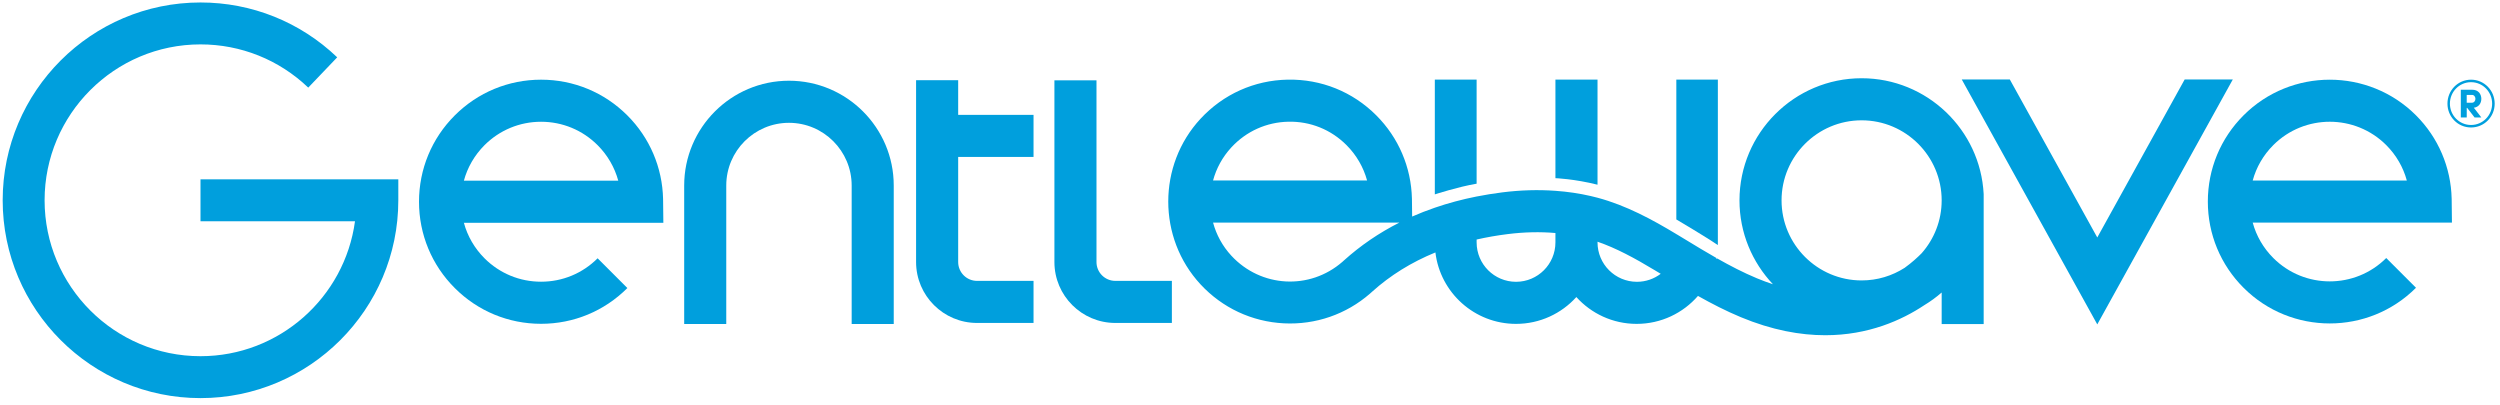 <svg width="111" height="18" viewBox="0 0 111 18" fill="none" xmlns="http://www.w3.org/2000/svg">
<path d="M8.902 9.823H15.762C15.306 13.202 12.404 15.815 8.902 15.815C5.085 15.815 1.98 12.71 1.98 8.893C1.98 5.076 5.085 1.971 8.902 1.971C10.693 1.971 12.392 2.652 13.686 3.89L14.972 2.545C13.331 0.975 11.175 0.11 8.902 0.11C4.059 0.11 0.119 4.05 0.119 8.893C0.119 13.736 4.059 17.676 8.902 17.676C13.745 17.676 17.685 13.736 17.685 8.893V7.963H8.902V9.823Z" fill="#009FDD"/>
<path d="M109.714 3.538C109.129 3.538 108.667 4.015 108.667 4.601C108.667 5.186 109.129 5.66 109.714 5.66C110.299 5.66 110.764 5.186 110.764 4.601C110.764 4.015 110.299 3.538 109.714 3.538ZM109.714 5.549C109.191 5.549 108.776 5.123 108.776 4.601C108.776 4.078 109.191 3.649 109.714 3.649C110.236 3.649 110.651 4.078 110.651 4.601C110.651 5.123 110.236 5.549 109.714 5.549Z" fill="#009FDD"/>
<path d="M110.171 4.387C110.171 4.185 110.046 3.984 109.766 3.984H109.26V5.215H109.523V4.79H109.543L109.871 5.215H110.171L109.839 4.784C110.068 4.752 110.171 4.572 110.171 4.387ZM109.753 4.561H109.522V4.214H109.76C109.858 4.214 109.909 4.31 109.909 4.387C109.909 4.468 109.855 4.561 109.753 4.561Z" fill="#009FDD"/>
<path d="M29.441 8.836C29.41 7.435 28.847 6.117 27.855 5.125C26.832 4.102 25.471 3.538 24.023 3.538C22.576 3.538 21.215 4.102 20.191 5.125C19.168 6.149 18.604 7.51 18.604 8.957C18.604 10.405 19.168 11.766 20.191 12.789C21.215 13.813 22.576 14.377 24.023 14.377C25.471 14.377 26.832 13.813 27.855 12.789L26.534 11.468C25.864 12.139 24.972 12.508 24.023 12.508C23.075 12.508 22.183 12.139 21.512 11.468C21.068 11.024 20.756 10.482 20.596 9.891H29.453L29.441 8.836ZM20.596 8.023C20.756 7.432 21.068 6.891 21.512 6.446C22.183 5.776 23.075 5.406 24.023 5.406C24.972 5.406 25.864 5.776 26.534 6.446C26.977 6.889 27.29 7.432 27.451 8.023H20.596Z" fill="#009FDD"/>
<path d="M42.543 3.56H40.674V11.634C40.674 13.126 41.888 14.339 43.38 14.339H45.889V12.471H43.38C42.918 12.471 42.543 12.095 42.543 11.634V6.969H45.889V5.101H42.543V3.56Z" fill="#009FDD"/>
<path d="M35.03 3.584C32.465 3.584 30.378 5.671 30.378 8.237V14.387H32.246V8.237C32.246 6.702 33.495 5.453 35.03 5.453C36.565 5.453 37.814 6.702 37.814 8.237V14.387H39.682V8.237C39.682 5.671 37.595 3.584 35.03 3.584Z" fill="#009FDD"/>
<path d="M70.93 3.535H69.061V7.911C69.061 7.911 69.891 7.94 70.93 8.201V3.535Z" fill="#009FDD"/>
<path d="M65.562 8.156V3.535H63.706V8.631C63.706 8.631 64.74 8.294 65.561 8.156C65.561 8.156 65.561 8.156 65.562 8.156Z" fill="#009FDD"/>
<path d="M76.273 10.774V3.535H74.429V9.743C74.429 9.743 75.747 10.52 76.272 10.882C76.273 10.846 76.273 10.81 76.273 10.774Z" fill="#009FDD"/>
<path d="M82.656 3.474C79.666 3.474 77.233 5.907 77.233 8.897C77.233 10.338 77.799 11.648 78.719 12.621C78.487 12.545 78.25 12.457 78.007 12.356C77.406 12.106 76.82 11.801 76.245 11.476C76.219 11.49 76.201 11.497 76.201 11.497C76.204 11.483 76.206 11.469 76.209 11.455C75.743 11.19 75.284 10.912 74.833 10.637L74.636 10.518C74.588 10.489 74.54 10.46 74.493 10.431L74.442 10.401C74.438 10.399 74.433 10.396 74.429 10.394V10.402L74.427 10.395V10.392C73.37 9.755 72.219 9.125 70.931 8.779L70.93 8.78V8.779C70.831 8.752 70.73 8.727 70.629 8.704C70.122 8.587 69.599 8.51 69.061 8.472V8.473L69.061 8.472C68.302 8.417 67.516 8.439 66.71 8.54C66.319 8.589 65.936 8.651 65.562 8.725C65.561 8.725 65.561 8.725 65.56 8.725C64.915 8.853 64.296 9.019 63.706 9.222C63.706 9.222 63.706 9.222 63.706 9.222C63.361 9.341 63.025 9.471 62.699 9.615L62.69 8.828C62.659 7.428 62.096 6.111 61.106 5.121C60.056 4.071 58.661 3.509 57.174 3.536C55.69 3.564 54.315 4.181 53.304 5.272C51.393 7.334 51.393 10.564 53.304 12.626C54.271 13.67 55.585 14.284 57.004 14.356C58.411 14.427 59.77 13.957 60.829 13.035C60.855 13.013 60.886 12.984 60.924 12.95C61.731 12.223 62.67 11.642 63.732 11.208C63.946 12.995 65.467 14.38 67.312 14.38C68.374 14.38 69.33 13.92 69.99 13.189C70.65 13.92 71.605 14.38 72.668 14.38C73.754 14.38 74.729 13.899 75.39 13.139C75.998 13.481 76.626 13.805 77.289 14.081C78.68 14.66 79.934 14.884 81.044 14.884C82.96 14.884 84.442 14.214 85.443 13.547C85.715 13.383 85.972 13.195 86.21 12.987V14.388H88.075V8.619C87.93 5.758 85.553 3.474 82.656 3.474L82.656 3.474ZM54.674 6.542C55.337 5.827 56.238 5.422 57.21 5.404C58.181 5.384 59.097 5.754 59.784 6.442C60.226 6.884 60.538 7.425 60.699 8.014H53.859C54.004 7.479 54.276 6.972 54.674 6.542ZM59.673 11.562C59.645 11.588 59.621 11.609 59.602 11.626C58.151 12.89 55.986 12.771 54.674 11.355C54.276 10.926 54.004 10.418 53.86 9.883H62.133C61.23 10.339 60.409 10.9 59.673 11.562ZM69.061 10.762C69.061 11.728 68.278 12.512 67.312 12.512C66.345 12.512 65.562 11.728 65.562 10.762V10.635C66.006 10.534 66.465 10.453 66.942 10.394C67.675 10.302 68.384 10.287 69.061 10.346V10.762ZM72.68 12.512C71.713 12.512 70.93 11.728 70.93 10.762V10.732C71.76 11.018 72.569 11.454 73.479 12.003L73.535 12.036C73.579 12.062 73.621 12.087 73.665 12.114L73.736 12.157C73.442 12.379 73.076 12.512 72.68 12.512ZM85.324 11.241C85.137 11.431 84.885 11.661 84.566 11.892C84.013 12.245 83.359 12.451 82.656 12.451C80.696 12.451 79.101 10.857 79.101 8.897C79.101 6.937 80.696 5.342 82.656 5.342C84.616 5.342 86.21 6.937 86.21 8.897C86.21 9.794 85.875 10.615 85.324 11.241Z" fill="#009FDD"/>
<path d="M108.854 8.828C108.823 7.428 108.261 6.112 107.27 5.121C105.159 3.011 101.725 3.011 99.614 5.121C98.591 6.144 98.028 7.503 98.028 8.949C98.028 10.395 98.591 11.755 99.614 12.777C100.669 13.833 102.056 14.361 103.442 14.361C104.828 14.361 106.215 13.833 107.27 12.777L105.949 11.456C104.567 12.839 102.317 12.839 100.935 11.456C100.491 11.013 100.18 10.473 100.02 9.883H108.866L108.854 8.828ZM100.02 8.015C100.18 7.426 100.491 6.886 100.935 6.442C102.317 5.06 104.567 5.06 105.949 6.442C106.391 6.884 106.703 7.425 106.863 8.015H100.02Z" fill="#009FDD"/>
<path d="M96.999 3.529L93.119 10.544L89.236 3.529H87.102L93.119 14.403L99.136 3.529H96.999Z" fill="#009FDD"/>
<path d="M48.684 11.635V3.568H46.816V11.635C46.816 13.126 48.029 14.339 49.521 14.339H52.031V12.471H49.521C49.06 12.471 48.684 12.096 48.684 11.635Z" fill="#009FDD"/>
</svg>
